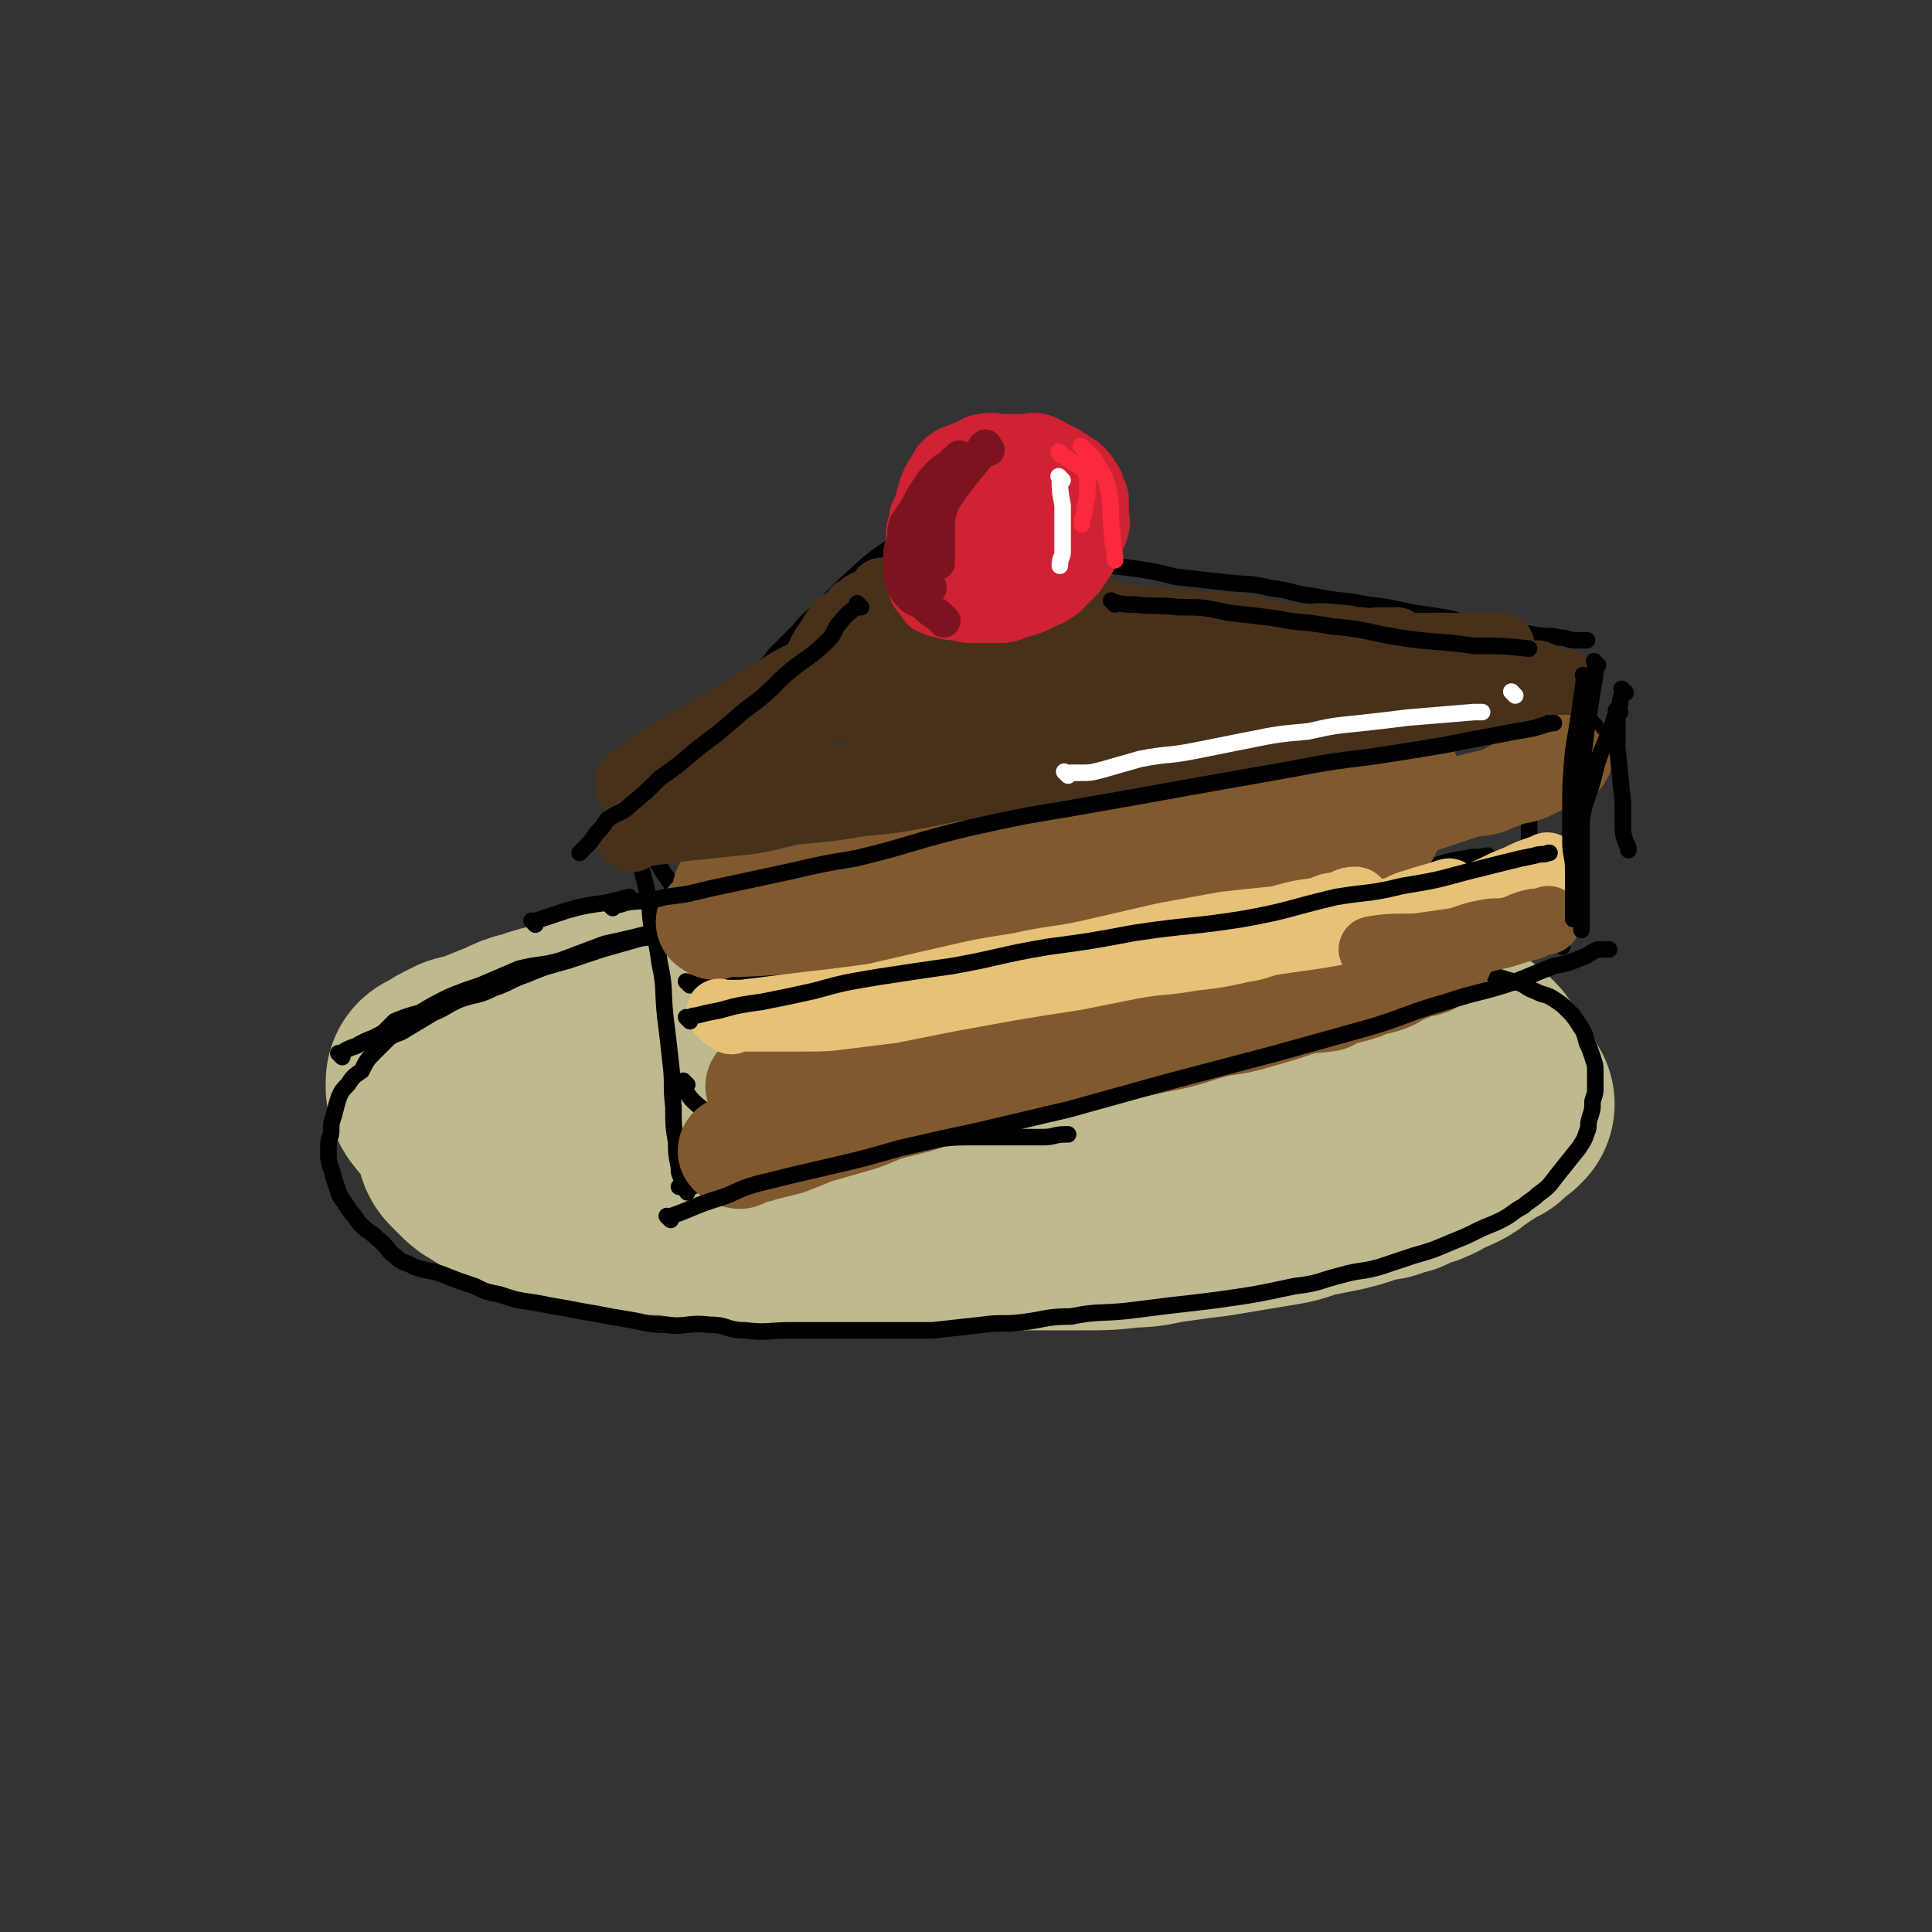 <svg viewBox='0 0 700 700' version='1.1' xmlns='http://www.w3.org/2000/svg' xmlns:xlink='http://www.w3.org/1999/xlink'><rect x="0" y="0" width="700" height="700" fill="#333333" stroke="none"/><g fill='none' stroke='#BFBA8E' stroke-width='80' stroke-linecap='round' stroke-linejoin='round'><path d='M485,355c-1,-1 -1,-1 -1,-1 -1,-1 0,0 0,0 0,0 0,0 0,0 -4,-1 -4,-1 -8,-2 -2,0 -2,-1 -3,-1 -4,0 -4,0 -7,0 -4,0 -4,-1 -7,-1 -6,-1 -6,-1 -12,-1 -8,0 -8,-1 -17,-1 -8,0 -8,0 -15,0 -7,0 -7,0 -14,0 -9,0 -9,0 -18,0 -9,0 -9,0 -17,0 -9,0 -9,0 -18,1 -9,1 -9,1 -18,2 -9,1 -9,0 -17,1 -17,2 -17,3 -35,6 -8,1 -8,1 -17,3 -8,1 -8,1 -16,3 -8,2 -8,2 -16,4 -6,2 -6,1 -13,3 -6,1 -6,1 -12,3 -5,1 -5,1 -11,3 -4,1 -4,1 -8,3 -5,2 -5,2 -10,4 -3,1 -3,1 -7,2 -2,1 -2,1 -4,2 -2,1 -1,1 -3,2 -1,1 -1,0 -2,1 0,0 -1,0 -1,1 0,0 0,0 0,1 0,0 0,0 0,1 1,2 0,2 2,4 1,2 2,1 4,3 5,2 5,2 9,4 5,2 5,2 10,4 7,1 7,1 13,2 7,1 7,0 13,1 7,1 7,1 14,2 7,1 7,1 14,1 7,0 7,0 14,0 8,0 8,-1 16,-1 9,0 9,0 17,0 9,0 9,0 17,-1 9,0 9,-1 18,-1 8,0 8,1 17,0 9,0 9,-1 18,-2 8,-1 8,-1 17,-1 9,0 9,0 18,0 8,0 8,0 17,-1 7,0 7,0 14,-1 8,0 8,0 16,-1 8,-1 8,0 15,-1 8,-1 8,-2 15,-3 7,-1 7,-1 14,-2 5,-1 5,-1 11,-1 6,-2 6,-2 12,-3 5,-1 5,-1 10,-2 4,-1 4,-1 9,-2 3,-1 3,0 7,-1 2,0 2,0 4,-1 1,0 1,-1 2,-1 1,0 2,0 3,0 0,0 0,-1 0,-1 0,0 0,2 0,2 -1,-2 -1,-4 -3,-6 -4,-4 -5,-4 -11,-8 -4,-2 -4,-1 -8,-3 -5,-2 -5,-2 -10,-4 -6,-2 -6,-2 -12,-3 -7,-2 -7,-2 -14,-4 -8,-1 -8,-1 -16,-3 -9,-1 -9,-2 -18,-3 -8,-1 -8,-1 -17,-2 -9,-1 -9,0 -18,-1 -9,0 -9,0 -18,0 -9,0 -9,0 -19,0 -8,0 -8,0 -16,0 -9,0 -9,1 -17,2 -9,0 -9,0 -17,1 -9,1 -9,1 -17,2 -9,2 -9,2 -18,4 -8,1 -8,1 -16,3 -7,1 -7,2 -14,3 -8,2 -8,2 -15,3 -8,2 -8,2 -15,4 -7,2 -7,3 -13,4 -6,2 -6,2 -12,3 -4,2 -4,2 -9,4 -4,2 -4,3 -8,5 -4,1 -4,1 -7,3 -2,2 -2,2 -4,4 -2,2 -2,2 -3,4 -2,1 -2,1 -3,3 -1,1 0,1 -1,3 0,1 0,1 0,2 0,1 0,1 0,3 0,1 0,2 1,3 1,1 1,1 3,3 2,2 2,2 4,3 4,3 4,2 8,4 5,1 5,1 10,3 5,1 5,1 11,3 5,1 5,1 10,2 7,1 7,1 15,2 7,1 7,0 14,1 7,1 7,1 13,2 8,1 8,1 15,1 8,1 8,1 15,1 10,0 10,0 20,0 8,0 8,1 17,1 8,0 8,0 15,0 10,0 10,0 20,0 8,0 8,0 16,0 8,0 8,0 16,0 9,0 9,0 18,-1 7,0 7,-1 15,-2 7,-1 7,-1 15,-2 6,-1 6,-1 12,-2 6,-1 6,-1 12,-2 6,-1 6,-2 11,-3 5,-1 5,-1 10,-2 4,-1 4,-1 7,-2 3,-1 3,-1 6,-2 3,0 3,0 5,-1 2,-1 2,-1 4,-1 2,-1 2,-2 4,-3 1,0 1,0 3,0 1,0 1,0 2,-1 2,0 2,-1 3,-2 2,0 2,0 3,-1 2,0 2,-1 3,-1 2,-1 2,-1 3,-2 1,-1 1,-1 3,-2 1,-1 1,-1 3,-2 1,-1 0,-1 2,-2 1,-1 2,0 3,-1 1,0 0,-1 0,-1 1,-1 1,-1 1,-1 0,0 1,0 1,-1 0,0 0,0 0,0 0,-1 0,-1 1,-1 1,0 1,0 2,0 0,0 -1,-1 -1,-1 0,0 1,0 2,0 '/></g>
<g fill='none' stroke='#000000' stroke-width='6' stroke-linecap='round' stroke-linejoin='round'><path d='M124,383c-1,-1 -1,-1 -1,-1 -1,-1 0,0 0,0 0,0 0,0 0,0 3,-2 3,-2 6,-3 5,-3 5,-2 10,-5 2,-2 2,-2 4,-4 5,-2 5,-2 9,-3 5,-3 5,-3 11,-6 5,-2 5,-2 11,-4 7,-3 7,-3 14,-6 8,-2 8,-1 15,-3 8,-3 8,-3 16,-6 9,-2 9,-2 17,-4 7,-2 8,-1 15,-2 7,-2 7,-3 14,-5 7,-1 7,0 15,-1 7,-1 7,-3 15,-5 7,-1 7,0 15,0 6,-1 6,-1 12,-2 7,-1 7,-1 15,-2 8,-1 8,-2 16,-2 7,-1 7,-1 14,-1 5,-1 5,-2 11,-2 6,-1 6,0 12,0 8,0 8,0 15,0 5,0 5,0 11,1 4,0 4,-1 9,-1 5,0 5,0 9,0 4,0 4,0 8,0 6,0 6,0 12,0 5,0 5,0 10,0 5,0 5,1 11,1 4,1 4,1 8,1 4,1 4,0 8,1 3,1 3,0 7,1 3,1 3,2 6,2 3,1 3,0 6,1 3,1 3,2 6,3 3,1 3,1 7,2 1,0 1,0 3,0 2,1 2,1 4,1 1,0 1,0 2,0 1,0 1,1 2,1 1,1 1,0 1,0 0,0 0,0 0,0 0,0 0,0 0,0 -1,-1 0,0 0,0 0,0 0,0 0,0 -2,0 -3,0 -5,-1 -3,-1 -2,-1 -5,-1 -9,-2 -9,-1 -18,-2 -7,-1 -7,-2 -14,-2 -7,-1 -7,-1 -14,-1 -8,0 -8,-1 -17,-1 -9,-1 -9,-1 -18,-1 -8,0 -8,-1 -16,-1 -9,0 -9,0 -18,0 -11,0 -11,0 -22,0 -8,0 -8,0 -16,0 -9,0 -9,0 -18,1 -10,1 -10,1 -20,1 -9,1 -9,0 -19,1 -9,1 -9,1 -18,3 -9,2 -9,3 -18,5 -8,2 -8,1 -17,3 -8,1 -7,2 -15,4 -7,1 -8,1 -15,2 -7,2 -7,2 -14,4 -6,2 -6,2 -12,4 -7,2 -8,2 -15,5 -6,2 -6,3 -12,5 -6,3 -6,2 -12,4 -5,2 -5,3 -10,5 -5,3 -5,3 -10,6 -3,2 -3,1 -6,3 -2,2 -2,2 -5,5 -3,3 -3,3 -5,7 -3,2 -3,2 -5,5 -2,2 -2,2 -3,4 -1,3 -1,3 -2,7 -1,3 -1,3 -1,6 0,2 -1,2 -1,5 0,2 0,2 0,5 1,4 1,3 2,7 1,3 1,3 2,6 2,3 2,3 4,6 2,2 2,3 4,5 3,3 3,2 6,5 4,3 3,4 6,6 3,3 4,2 7,4 6,2 6,1 11,3 5,2 5,2 11,4 4,2 4,2 9,3 6,2 6,2 13,3 5,1 5,1 11,2 5,1 5,1 11,2 5,1 5,1 11,2 7,1 7,2 14,2 8,1 8,-1 16,0 7,0 6,2 13,2 8,1 8,0 17,0 8,0 8,0 17,0 9,0 9,0 17,0 8,0 8,0 17,0 9,-1 9,-1 18,-2 7,-1 7,0 15,-1 8,-1 8,-2 17,-2 10,-2 10,-1 20,-2 8,-1 8,-1 16,-2 9,-1 9,-1 17,-2 14,-2 14,-2 28,-5 9,-1 9,-2 17,-4 7,-2 7,-1 14,-3 6,-2 6,-2 12,-4 7,-2 7,-2 14,-5 5,-2 5,-2 9,-4 4,-2 5,-2 9,-4 4,-2 4,-3 8,-5 2,-2 3,-2 5,-4 4,-3 4,-3 7,-7 4,-5 4,-5 8,-10 2,-3 2,-3 3,-6 1,-2 0,-2 1,-5 1,-3 1,-3 1,-6 1,-3 1,-3 1,-5 0,-3 0,-3 0,-6 0,-2 0,-2 -1,-5 -1,-3 -1,-3 -2,-5 -1,-4 -1,-4 -3,-7 -2,-3 -2,-3 -4,-5 -2,-2 -2,-2 -5,-4 -3,-2 -3,-1 -7,-3 -3,-1 -3,-2 -6,-3 -4,-1 -4,-1 -7,-2 -3,-1 -3,-2 -6,-3 -3,-1 -3,-1 -6,-1 '/><path d='M249,393c-1,-1 -1,-1 -1,-1 -1,-1 0,0 0,0 0,0 0,0 0,0 0,1 -1,2 0,3 3,4 3,4 8,8 3,3 4,2 8,4 5,2 5,2 10,3 7,1 7,1 15,2 8,1 8,1 15,1 8,0 8,0 15,0 7,0 7,0 14,0 9,0 9,-1 17,-1 6,0 6,0 13,0 4,0 4,0 8,0 4,0 4,0 7,0 4,0 4,-1 8,-1 0,0 0,0 1,0 '/><path d='M326,198c-1,-1 -1,-1 -1,-1 -1,-1 0,0 0,0 0,0 0,0 0,0 0,0 0,-1 0,0 -10,6 -10,7 -19,15 -4,4 -4,4 -8,8 -5,5 -5,4 -9,9 -4,4 -4,4 -8,8 -3,4 -3,4 -7,7 -3,4 -3,4 -7,8 -4,4 -4,4 -8,8 -3,3 -3,3 -6,5 -3,3 -4,3 -7,6 -2,2 -2,2 -4,4 -2,3 -2,3 -4,5 -1,1 -1,1 -3,2 -1,1 -2,1 -3,2 -1,1 0,1 -1,2 0,1 0,0 -1,1 0,0 0,0 0,0 0,0 0,0 0,0 0,1 -1,0 -1,0 '/><path d='M329,199c-1,-1 -1,-1 -1,-1 -1,-1 0,0 0,0 0,0 0,0 0,0 1,0 1,0 3,0 2,0 2,0 5,0 3,0 3,1 7,1 5,0 5,0 10,1 7,0 7,1 13,1 7,0 7,-1 15,0 7,1 7,2 14,3 8,1 8,1 16,2 7,1 7,1 15,3 9,1 9,1 18,2 8,1 8,0 16,2 8,1 8,2 16,3 9,2 9,1 19,3 8,1 8,1 17,3 7,1 7,1 13,2 7,2 7,2 13,3 5,1 5,1 10,2 4,1 4,0 8,1 5,1 5,0 9,1 3,0 3,1 6,1 1,0 1,0 3,0 0,0 0,0 1,0 '/><path d='M226,301c-1,-1 -1,-1 -1,-1 -1,-1 0,0 0,0 8,-1 8,-1 16,-2 7,0 7,0 13,-1 8,0 8,0 17,-1 9,-2 9,-2 18,-3 9,-2 9,-1 18,-2 13,-2 13,-3 26,-5 11,-1 11,-1 23,-3 14,-2 14,-2 28,-4 12,-2 12,-2 24,-4 13,-2 13,-2 25,-4 12,-2 12,-2 23,-3 12,-2 12,-2 24,-3 11,-2 11,-2 21,-3 9,-1 9,-2 17,-3 7,-1 7,0 14,-1 5,0 5,-1 10,-2 3,0 3,0 7,0 2,0 2,-1 4,-1 1,0 1,0 3,0 1,0 1,0 2,0 1,0 1,0 2,0 0,0 0,0 0,0 0,0 0,0 0,0 1,0 0,0 0,0 '/><path d='M234,304c-1,-1 -1,-1 -1,-1 -1,-1 0,0 0,0 0,0 0,1 0,1 1,1 1,1 2,3 2,3 2,3 4,7 3,5 4,5 6,10 2,4 2,4 4,8 3,6 3,5 7,11 2,5 2,5 5,10 4,7 4,7 8,14 3,5 2,6 5,11 1,4 1,4 3,8 2,4 2,4 4,7 1,2 1,2 2,5 0,2 0,2 1,4 0,1 0,1 0,2 0,1 1,1 1,2 0,1 0,1 0,1 0,1 0,1 0,1 '/><path d='M561,258c-1,-1 -1,-1 -1,-1 -1,-1 0,0 0,0 0,0 0,0 0,0 0,1 0,1 0,3 0,2 0,2 -1,5 -1,4 -1,4 -2,8 -1,4 -1,4 -2,9 -1,5 -1,5 -1,10 0,4 0,4 0,8 0,4 0,4 0,8 0,4 0,4 0,7 0,4 0,4 1,8 0,2 1,2 2,5 0,1 -1,1 -1,2 '/><path d='M575,249c-1,-1 -1,-1 -1,-1 -1,-1 0,0 0,0 0,0 0,0 0,0 0,0 0,0 0,0 '/><path d='M566,343c-1,-1 -1,-1 -1,-1 -1,-1 0,0 0,0 -2,0 -2,0 -4,0 -7,1 -7,0 -14,2 -6,1 -6,3 -11,4 -7,2 -7,1 -13,2 -8,2 -8,3 -16,5 -10,3 -10,2 -20,5 -13,3 -13,3 -25,6 -13,4 -13,4 -26,8 -14,3 -14,3 -27,7 -17,5 -17,6 -34,11 -16,5 -16,5 -31,10 -11,4 -11,4 -22,7 -14,4 -15,4 -29,8 -10,3 -9,4 -19,7 -6,2 -6,1 -12,2 -5,2 -4,2 -9,3 -2,1 -3,1 -5,1 -1,0 -1,0 -2,0 '/><path d='M230,302c-1,-1 -1,-1 -1,-1 -1,-1 0,0 0,0 0,0 0,1 0,1 0,2 1,2 1,3 1,4 1,4 2,8 1,4 1,4 2,8 2,7 1,7 2,14 2,7 2,7 3,14 2,9 1,9 2,19 1,8 1,8 2,17 1,8 0,8 1,16 0,7 0,7 1,13 0,4 0,4 1,9 0,2 0,2 1,4 1,2 1,2 2,3 0,1 0,1 0,2 '/><path d='M578,263c-1,-1 -1,-1 -1,-1 -1,-1 0,0 0,0 0,0 0,0 0,0 0,2 -1,2 -1,3 '/><path d='M250,357c-1,-1 -1,-1 -1,-1 -1,-1 0,0 0,0 1,0 1,0 3,0 7,0 7,0 15,-1 8,-1 8,-1 16,-3 8,-1 8,0 16,-1 15,-3 15,-3 29,-5 16,-3 16,-3 31,-5 15,-3 15,-3 30,-5 16,-3 16,-2 31,-5 17,-3 17,-3 35,-7 13,-2 13,-2 26,-4 11,-2 12,-2 23,-3 7,-2 7,-2 15,-3 6,-2 6,-2 12,-3 4,-1 4,0 8,-1 '/></g>
<g fill='none' stroke='#000000' stroke-width='40' stroke-linecap='round' stroke-linejoin='round'><path d='M261,333c-1,-1 -1,-1 -1,-1 -1,-1 0,0 0,0 0,0 1,0 1,0 5,0 5,-1 10,-1 8,-1 8,0 16,-1 8,-1 7,-1 15,-2 10,-1 10,-1 20,-2 13,-1 13,-1 26,-2 10,-1 10,-2 19,-3 13,-2 13,-2 27,-3 11,-2 11,-1 22,-3 9,-2 8,-2 17,-4 8,-2 8,-1 15,-2 4,-1 4,-1 7,-2 2,0 2,-1 3,-1 0,0 0,0 0,0 0,0 0,0 0,0 -5,0 -5,0 -9,0 -8,0 -8,0 -15,0 -9,0 -9,1 -17,1 -9,0 -9,0 -18,0 -10,0 -10,0 -20,1 -9,0 -9,1 -18,1 -8,0 -8,0 -15,0 -8,0 -8,1 -15,1 -7,0 -7,0 -14,0 -5,0 -5,1 -9,1 -3,0 -3,0 -6,0 -2,0 -2,1 -4,1 -1,0 -1,0 -2,0 0,0 0,0 0,0 '/></g>
<g fill='none' stroke='#81592F' stroke-width='40' stroke-linecap='round' stroke-linejoin='round'><path d='M259,335c-1,-1 -2,-1 -1,-1 1,-1 2,0 4,0 15,0 15,-1 30,-1 3,-1 3,-1 6,-1 12,-2 12,-1 23,-3 14,-2 14,-2 27,-4 12,-2 12,-2 23,-4 16,-2 16,-1 31,-3 11,-1 12,-1 23,-3 12,-2 12,-2 23,-4 10,-2 10,-2 21,-4 7,-1 7,-1 15,-3 5,-1 5,-1 10,-2 4,-1 4,-1 7,-1 0,0 1,0 1,0 -2,0 -3,0 -6,0 -4,0 -4,0 -8,0 -8,0 -8,0 -16,1 -9,1 -9,2 -17,3 -9,1 -9,0 -18,1 -13,2 -13,2 -25,4 -11,1 -11,1 -22,3 -11,1 -11,1 -22,3 -10,1 -10,2 -19,3 -10,0 -10,0 -19,1 -9,1 -9,1 -18,2 -8,1 -8,1 -15,1 -6,0 -6,0 -12,0 -4,0 -4,0 -9,0 -3,0 -3,0 -6,0 -1,0 -1,0 -3,0 -1,0 -1,0 -2,0 -1,0 -1,0 -1,0 0,0 0,0 0,0 0,0 -1,0 0,0 1,-1 2,0 5,0 4,0 4,0 9,0 7,-1 7,-1 15,-2 9,-1 9,-1 19,-2 10,-1 10,-1 21,-3 12,-2 12,-2 24,-4 10,-1 11,-1 21,-3 12,-2 12,-2 24,-5 9,-2 9,-2 18,-4 12,-3 13,-3 25,-5 10,-2 10,-2 20,-4 8,-2 8,-3 17,-5 6,-1 6,-1 13,-2 4,-1 4,-1 8,-2 2,0 2,-1 3,-1 1,0 1,0 3,0 0,0 0,0 0,0 0,0 -1,0 -1,0 '/><path d='M277,395c-1,-1 -1,-1 -1,-1 -1,-1 0,0 0,0 3,0 3,-1 5,-1 5,-1 5,-1 10,-2 10,-3 9,-4 19,-6 8,-2 9,-1 17,-2 13,-3 13,-4 26,-7 13,-3 13,-2 25,-4 15,-2 15,-2 31,-5 14,-2 14,-2 28,-5 10,-2 10,-2 21,-4 8,-2 9,-2 17,-4 8,-2 8,-2 16,-4 3,-1 3,-1 7,-1 2,-1 2,-1 4,-1 0,0 1,0 1,0 -1,0 -2,0 -3,0 -4,0 -4,0 -9,1 -6,1 -6,2 -12,3 -8,2 -8,3 -17,5 -9,2 -9,2 -19,4 -9,3 -9,4 -18,7 -9,3 -9,2 -18,5 -9,3 -9,3 -18,6 -8,3 -8,3 -16,5 -8,3 -8,3 -17,6 -8,2 -8,2 -16,5 -8,3 -9,3 -17,5 -7,2 -7,3 -14,5 -7,2 -7,2 -14,4 -5,2 -5,2 -10,4 -4,1 -4,1 -8,2 -2,0 -2,1 -4,1 -1,0 -1,0 -3,0 0,0 -1,0 -1,0 -1,0 -1,1 -1,2 -1,0 -1,-1 -1,-1 0,0 0,0 -1,0 0,0 -1,0 0,0 0,0 1,0 2,0 1,0 0,-1 1,-1 5,-2 6,-2 11,-4 7,-2 7,-2 14,-4 10,-3 11,-3 21,-6 10,-3 10,-3 20,-6 12,-3 12,-3 24,-6 10,-2 10,-2 19,-4 14,-4 14,-4 27,-7 9,-2 9,-2 19,-4 9,-2 9,-3 18,-5 7,-1 7,-1 14,-3 7,-2 7,-2 13,-4 6,-2 6,-1 12,-2 4,-2 4,-2 8,-3 4,-1 4,-1 8,-3 2,0 2,0 5,-1 3,-1 3,-2 6,-3 3,-1 2,-2 5,-2 2,-1 2,0 4,-1 1,0 1,-1 3,-2 0,0 0,0 1,0 0,0 0,0 0,0 0,0 0,0 0,0 '/></g>
<g fill='none' stroke='#E6C178' stroke-width='24' stroke-linecap='round' stroke-linejoin='round'><path d='M262,368c-1,-1 -1,-1 -1,-1 -1,-1 0,0 0,0 4,0 4,0 8,0 8,-1 8,-1 16,-2 8,-1 8,-1 17,-2 8,-1 8,-1 15,-2 13,-3 13,-3 26,-6 13,-3 13,-3 26,-5 13,-3 14,-2 27,-5 13,-3 13,-3 26,-6 11,-2 11,-2 22,-4 9,-1 9,-1 19,-2 7,-2 7,-2 14,-3 4,-1 4,-2 8,-2 3,-1 3,-2 6,-2 1,0 1,1 1,2 0,0 0,-1 0,-1 0,0 0,0 0,0 '/><path d='M265,370c-1,-1 -1,-1 -1,-1 -1,-1 0,0 0,0 0,0 1,0 1,0 7,0 7,0 14,0 5,0 5,0 11,0 9,0 9,0 17,-1 8,-1 8,-1 16,-2 10,-2 10,-2 20,-4 11,-2 11,-2 22,-4 12,-2 12,-2 25,-4 10,-2 10,-2 20,-4 11,-2 11,-1 22,-3 9,-1 9,-1 18,-3 7,-1 6,-2 13,-3 7,-1 7,-1 14,-2 6,-1 6,-1 11,-2 4,-2 4,-2 7,-4 5,-1 5,-1 9,-3 4,-1 4,-2 8,-3 6,-2 7,-2 13,-4 0,0 0,0 0,0 '/><path d='M562,315c-1,-1 -1,-1 -1,-1 -1,-1 0,0 0,0 0,0 -1,0 -1,0 -6,2 -6,2 -10,4 -5,2 -5,2 -9,4 -7,3 -7,3 -13,7 -3,1 -5,2 -7,3 '/></g>
<g fill='none' stroke='#47311A' stroke-width='24' stroke-linecap='round' stroke-linejoin='round'><path d='M354,204c-1,-1 -1,-1 -1,-1 -1,-1 0,0 0,0 -1,1 -2,1 -3,2 -6,6 -6,6 -12,12 -4,4 -4,4 -9,9 -5,5 -5,5 -9,9 -4,4 -4,4 -8,9 -7,6 -7,6 -14,12 -4,4 -4,5 -9,9 -3,3 -4,2 -7,6 -3,3 -3,3 -6,6 -2,2 -3,2 -5,4 -1,1 0,2 -2,3 0,0 -1,0 -1,0 0,0 0,0 0,0 0,0 -1,0 -1,0 2,-3 3,-3 6,-6 4,-4 4,-4 7,-7 6,-6 7,-5 12,-11 6,-5 6,-5 12,-11 5,-5 5,-5 11,-10 4,-3 4,-3 9,-7 2,-2 2,-3 5,-5 3,-2 3,-2 7,-5 0,0 0,0 1,-1 0,0 0,0 0,0 0,0 0,0 0,0 '/><path d='M341,216c-1,-1 -1,-1 -1,-1 -1,-1 0,0 0,0 0,0 -1,0 -2,1 -3,2 -3,2 -6,5 -4,3 -4,3 -8,6 -4,4 -4,4 -8,8 -4,4 -5,4 -9,8 -6,5 -6,6 -11,11 -5,4 -5,4 -10,9 -4,4 -4,4 -8,8 -3,4 -3,4 -7,7 -3,3 -3,3 -5,5 -2,2 -2,2 -4,3 -1,1 -1,1 -3,3 -1,1 -1,1 -2,2 0,0 0,0 0,1 -1,0 -1,1 -1,1 3,-1 4,-1 7,-2 6,-1 6,-2 11,-3 11,-3 12,-2 23,-4 10,-3 10,-3 20,-6 11,-3 11,-3 22,-5 11,-3 11,-3 21,-6 9,-2 9,-2 17,-5 9,-2 9,-3 18,-5 4,-1 4,-1 9,-2 5,-2 5,-2 10,-5 2,-1 2,-1 4,-2 1,0 3,0 2,0 0,0 -1,0 -2,0 -5,0 -5,0 -9,0 -5,0 -5,0 -10,0 -8,0 -8,0 -15,0 -7,0 -7,0 -15,1 -8,1 -8,1 -17,2 -9,2 -9,2 -18,3 -7,0 -7,0 -13,1 -4,0 -4,0 -7,0 -3,1 -3,1 -6,1 -1,0 -1,0 -1,0 0,0 0,0 1,0 2,-1 1,-2 4,-2 6,-3 6,-2 12,-4 12,-3 12,-3 23,-5 13,-2 14,-1 27,-3 14,-1 14,-1 28,-2 12,0 12,0 24,0 11,-1 11,-1 22,-1 10,-1 10,0 21,-1 5,0 5,-1 10,-1 4,0 4,0 9,0 1,0 2,0 2,0 1,0 -1,0 -1,0 -1,0 -1,0 -2,0 -7,-1 -6,-2 -13,-2 -8,-1 -8,-1 -17,-2 -10,-1 -10,-1 -19,-2 -11,-2 -11,-1 -22,-2 -11,-1 -11,-1 -22,-3 -9,-1 -9,-1 -17,-3 -7,-1 -7,-2 -15,-3 -7,-1 -7,0 -13,-1 -6,-2 -6,-2 -12,-3 -3,-1 -3,-1 -6,-1 -3,0 -3,-1 -5,-1 -2,0 -2,0 -4,0 0,0 0,0 -1,0 -1,0 -2,0 -1,0 1,0 2,0 4,0 6,1 6,1 12,2 8,0 8,0 17,1 11,1 11,1 23,3 11,2 11,2 21,3 15,2 15,1 30,3 11,0 11,0 21,1 11,2 11,3 22,4 7,0 7,-1 14,0 5,0 5,1 9,1 4,1 4,0 7,0 2,0 2,0 5,0 1,0 1,0 1,0 0,0 0,0 0,0 -2,0 -2,0 -5,0 -5,0 -5,1 -11,1 -11,1 -11,1 -22,1 -12,0 -12,0 -24,1 -10,0 -10,1 -20,1 -13,1 -13,1 -26,1 -12,1 -12,0 -24,0 -9,0 -9,0 -18,0 -11,0 -11,0 -21,0 -5,0 -5,1 -9,1 -6,0 -6,0 -11,0 -4,0 -4,0 -7,0 -2,0 -2,0 -5,0 -1,0 -1,0 -3,0 -1,0 -1,0 -2,0 -1,0 -1,0 -1,0 0,0 0,0 0,0 0,0 0,0 0,-1 0,0 0,0 0,0 1,-2 1,-2 3,-5 1,-1 1,-2 2,-3 2,-3 2,-3 4,-4 2,-2 2,-1 3,-2 1,-1 1,-1 1,-2 1,-1 2,0 2,-1 1,0 0,-1 1,-1 1,-1 1,0 2,0 3,-1 3,-2 7,-2 6,-1 6,0 12,0 7,0 7,0 15,0 9,0 9,1 18,1 10,1 10,0 19,1 13,1 13,3 25,5 12,1 12,1 24,2 11,2 11,3 22,5 9,1 9,-1 17,0 10,1 10,2 19,2 7,1 7,1 14,1 7,0 7,0 14,0 5,0 5,0 9,0 4,0 4,0 7,0 2,0 2,0 4,0 1,0 1,0 2,0 1,0 1,0 1,0 0,0 0,0 0,0 -2,0 -2,0 -4,0 -6,1 -6,1 -12,2 -8,2 -8,2 -17,4 -12,2 -12,1 -24,3 -11,1 -11,2 -21,4 -11,1 -11,1 -22,3 -12,2 -12,2 -24,5 -10,1 -10,1 -19,3 -12,2 -12,3 -24,5 -7,1 -7,1 -15,2 -6,1 -6,1 -12,2 -6,1 -6,2 -13,2 -3,1 -3,0 -6,0 -2,0 -2,0 -4,1 -1,0 -1,1 -1,1 0,0 0,0 0,0 1,0 1,0 3,0 4,-1 4,-1 8,-1 7,-1 7,-1 14,-1 11,-1 11,-2 21,-3 11,-1 11,-1 23,-2 15,-1 15,-1 30,-2 13,-2 13,-2 26,-3 13,-2 13,-3 26,-5 12,-1 12,0 24,-1 10,-1 10,-1 19,-2 8,-1 8,-1 15,-2 5,-1 6,0 11,-1 3,0 3,-1 6,-1 3,0 3,0 5,0 2,0 2,0 3,0 2,0 2,0 3,0 1,0 1,0 1,0 1,0 1,0 2,0 0,0 -1,0 -1,0 0,0 2,0 2,0 -1,0 -2,0 -3,0 -5,0 -5,0 -10,0 -9,0 -9,0 -17,0 -10,0 -10,0 -20,1 -15,1 -15,1 -29,3 -15,2 -15,3 -29,4 -15,2 -15,2 -29,3 -16,1 -16,1 -31,2 -11,1 -11,2 -22,2 -10,1 -10,0 -20,0 -8,0 -8,1 -16,1 -5,0 -5,-1 -10,-1 -4,0 -4,1 -8,0 -2,-1 -2,-1 -3,-3 -1,-2 -1,-2 -1,-4 0,-4 0,-4 1,-8 1,-4 1,-4 2,-7 1,-2 1,-2 2,-4 1,-3 0,-3 1,-5 0,-1 1,-1 2,-1 0,-1 -1,-3 -1,-3 0,0 0,1 0,2 -1,0 -2,-1 -3,-1 -4,1 -4,1 -8,3 -6,3 -6,3 -11,5 -6,3 -6,3 -11,7 -8,4 -8,4 -15,9 -7,4 -7,4 -14,8 -7,4 -7,4 -13,8 -5,3 -5,3 -10,6 -3,1 -3,1 -5,3 -2,2 -2,2 -4,3 -1,1 -1,0 -2,1 -1,1 0,1 -1,2 0,0 -1,0 -1,0 -1,0 0,0 0,0 0,1 -1,1 0,2 1,0 2,-1 3,-1 2,0 2,0 4,0 3,0 3,0 5,0 2,0 2,0 3,0 1,0 1,0 2,0 6,0 6,1 13,1 7,0 7,0 15,0 9,0 9,0 19,-1 14,-1 14,-2 28,-4 18,-3 18,-2 36,-5 13,-2 12,-3 25,-5 22,-3 23,-3 45,-6 15,-3 15,-3 30,-5 13,-3 13,-2 27,-4 10,-2 10,-2 21,-4 8,-1 8,-1 17,-3 6,-1 6,-1 13,-2 4,0 4,0 8,-1 3,0 3,-1 6,-1 1,0 1,0 3,0 1,0 1,0 3,0 0,0 0,0 1,0 1,0 1,0 2,0 0,0 0,0 0,0 0,0 -1,0 -1,0 '/><path d='M312,288c-1,-1 -1,-1 -1,-1 -1,-1 0,0 0,0 6,0 6,0 12,0 8,-1 8,-2 15,-2 7,-1 7,1 14,0 10,-1 10,-2 21,-4 11,-2 11,-2 22,-4 14,-2 14,-2 27,-4 12,-2 13,-1 25,-3 13,-1 13,-1 26,-3 13,-1 13,-1 26,-3 9,-1 9,-2 18,-3 7,-1 7,-1 13,-2 5,0 5,0 10,-1 3,0 3,-1 6,-1 1,0 1,0 2,0 0,0 0,0 0,0 '/><path d='M229,304c-1,-1 -1,-1 -1,-1 -1,-1 0,0 0,0 2,0 3,0 5,-1 8,-1 7,-1 15,-2 10,-1 10,-1 19,-2 11,-1 11,-2 21,-4 12,-1 12,-1 24,-3 11,-1 11,-1 22,-3 15,-3 15,-3 30,-6 14,-3 14,-3 29,-5 13,-3 13,-2 26,-5 11,-2 11,-2 23,-4 10,-2 10,-2 21,-4 7,-1 7,-1 13,-2 8,-1 8,-2 16,-3 4,0 4,0 8,0 '/></g>
<g fill='none' stroke='#81592F' stroke-width='24' stroke-linecap='round' stroke-linejoin='round'><path d='M451,305c-1,-1 -1,-1 -1,-1 -1,-1 0,0 0,0 4,-1 4,-2 8,-3 1,0 1,0 3,-1 15,-3 15,-4 30,-7 8,-2 8,-1 16,-3 7,-1 7,-2 15,-3 3,-1 3,0 7,-1 3,0 3,1 6,0 1,0 1,-1 3,-1 1,-1 1,-1 3,-1 1,0 1,0 2,0 0,0 0,0 1,0 0,0 1,0 0,0 0,0 -1,0 -3,0 -5,1 -5,1 -9,2 -7,0 -7,0 -13,2 -8,1 -7,2 -14,4 -7,2 -7,1 -13,2 -5,2 -5,2 -10,4 -4,1 -4,2 -8,3 -2,1 -2,0 -4,1 -1,0 -3,0 -2,0 2,0 4,0 8,0 5,0 6,0 11,-1 7,-1 6,-2 13,-4 7,-1 7,-1 14,-3 7,-1 7,-2 14,-4 4,-2 5,-2 10,-3 4,-1 4,-1 9,-3 2,0 3,0 5,-1 2,0 2,-1 4,-2 1,0 1,0 3,0 0,0 0,0 1,-1 0,0 0,0 0,0 1,-1 1,0 2,0 0,0 0,0 0,0 '/><path d='M518,293c-1,-1 -1,-1 -1,-1 -1,-1 0,0 0,0 6,-2 5,-3 11,-5 6,-3 7,-2 13,-4 5,-2 5,-3 10,-5 6,-3 6,-5 11,-6 1,-1 1,1 3,1 0,0 0,-1 1,-2 1,0 1,0 2,0 0,0 -1,0 -1,0 1,2 2,1 3,3 0,0 -1,1 0,2 0,0 1,0 2,0 0,0 -1,1 -1,1 0,1 0,1 -1,1 -3,1 -3,1 -5,3 -5,2 -5,2 -9,4 -5,2 -6,1 -10,3 -3,1 -3,1 -5,2 -4,1 -4,1 -7,1 -6,2 -6,2 -12,4 -6,2 -6,2 -12,4 -7,1 -10,2 -13,3 '/><path d='M503,357c-1,-1 -1,-1 -1,-1 -1,-1 0,0 0,0 1,0 1,1 2,0 6,-3 6,-4 12,-7 5,-2 6,-2 11,-4 5,-2 4,-2 9,-4 5,-2 5,-1 11,-3 3,-1 3,-1 7,-2 3,-1 3,-2 6,-2 0,-1 1,-1 1,-1 0,0 0,1 -1,1 -2,0 -2,0 -4,0 -5,1 -5,2 -9,3 -5,1 -5,0 -9,1 -6,1 -6,2 -11,3 -7,1 -7,1 -14,2 -8,0 -11,0 -16,1 '/></g>
<g fill='none' stroke='#CF2233' stroke-width='24' stroke-linecap='round' stroke-linejoin='round'><path d='M371,179c-1,-1 -1,-1 -1,-1 -1,-1 0,0 0,0 -1,0 -1,0 -2,0 -1,0 -1,1 -3,1 -2,0 -2,0 -4,1 -2,1 -2,1 -4,2 -3,2 -3,2 -5,5 -2,2 -2,2 -3,5 -1,3 -1,3 -2,6 -1,2 -1,2 -1,4 0,4 0,4 2,8 0,1 0,1 1,1 1,1 2,1 3,1 2,0 2,0 4,0 2,0 3,0 5,0 3,0 3,0 6,-1 2,-1 2,-1 4,-2 2,-2 2,-2 4,-4 1,-1 2,-1 3,-3 1,-1 0,-2 1,-4 1,-2 1,-2 1,-3 0,-3 0,-3 0,-5 0,-1 0,-1 0,-1 0,-2 0,-2 -1,-4 -1,-2 -1,-2 -3,-4 -1,-1 -1,-2 -3,-3 -3,-1 -3,-1 -6,-2 -3,-1 -3,-1 -6,-2 -2,0 -2,0 -5,0 -2,0 -2,0 -4,0 -2,0 -2,0 -4,1 -2,1 -2,1 -4,3 -3,2 -3,2 -4,5 -2,3 -2,3 -4,6 -1,3 -1,3 -2,6 -1,3 0,3 0,6 0,2 -1,2 0,5 1,3 2,3 3,5 2,3 2,4 4,6 3,2 3,2 6,3 3,1 3,1 7,1 4,0 4,0 8,0 4,0 4,-1 8,-2 3,-1 4,-1 7,-3 3,-1 3,-1 6,-3 3,-3 3,-3 6,-6 2,-3 2,-3 4,-6 1,-3 1,-3 2,-6 1,-2 2,-2 2,-4 1,-2 0,-2 0,-5 0,-2 0,-2 0,-4 0,-2 0,-2 -1,-4 -1,-2 0,-2 -2,-4 -1,-2 -1,-2 -3,-4 -1,-1 -2,-1 -3,-2 -3,-2 -3,-2 -5,-3 -3,-1 -3,-2 -6,-3 -3,-1 -3,0 -7,0 -3,0 -3,0 -6,0 -4,0 -4,-1 -8,0 -2,0 -2,1 -5,2 -2,1 -2,1 -5,2 -2,1 -2,1 -4,3 -1,2 -1,2 -3,5 -1,2 -1,2 -2,5 -1,3 0,3 -1,7 -1,3 -1,3 -1,6 0,3 0,3 1,6 0,3 1,3 2,7 0,2 0,2 1,4 2,2 2,3 4,5 1,1 2,1 4,2 2,1 1,1 4,2 2,1 2,1 5,1 4,0 4,0 7,0 3,0 3,-1 5,-2 3,-1 3,-1 5,-2 3,-1 3,-1 5,-3 3,-2 3,-2 4,-4 2,-3 2,-3 3,-6 2,-3 2,-3 3,-6 1,-4 0,-4 1,-7 0,-3 0,-3 0,-6 0,-2 -1,-2 -2,-4 0,-2 0,-2 0,-4 '/><path d='M356,176c-1,-1 -1,-1 -1,-1 -1,-1 0,0 0,0 0,0 0,1 0,1 0,3 0,3 0,7 0,2 0,2 0,4 0,1 1,1 2,3 0,2 1,2 2,3 0,1 0,1 0,1 '/><path d='M381,184c-1,-1 -1,-1 -1,-1 -1,-1 0,0 0,0 0,-2 0,-2 -1,-4 0,-3 0,-3 -2,-5 -1,-2 -1,-2 -2,-3 -1,-1 -1,-2 -2,-2 -2,-1 -2,0 -3,0 -2,0 -2,-1 -4,-1 -2,0 -2,0 -5,-1 -2,0 -2,0 -4,0 -2,0 -2,1 -5,1 -2,1 -2,1 -4,2 -2,0 -2,1 -4,2 -1,1 -1,1 -3,3 -2,2 -2,2 -3,4 -1,2 -1,2 -2,5 -1,2 -2,2 -2,5 -1,3 -1,3 -1,6 0,1 0,1 0,3 0,2 0,2 0,5 0,2 0,2 0,3 0,2 0,2 1,4 0,1 -1,1 0,3 0,1 1,1 2,2 0,0 0,1 0,1 1,1 1,2 2,2 2,1 2,1 3,1 2,0 2,1 4,1 2,0 2,0 4,0 2,0 2,0 4,0 3,0 3,0 6,0 3,0 3,-1 5,-1 2,0 2,0 3,0 2,0 2,0 4,-1 1,0 1,-1 1,-1 1,-1 1,-1 2,-1 2,-1 2,0 3,0 '/></g>
<g fill='none' stroke='#7B141E' stroke-width='12' stroke-linecap='round' stroke-linejoin='round'><path d='M349,167c-1,-1 -1,-1 -1,-1 -1,-1 0,0 0,0 -1,1 -1,0 -2,1 -1,1 -1,1 -2,2 -2,1 -2,1 -4,3 -2,2 -2,2 -4,5 -2,3 -2,3 -4,7 -2,3 -2,3 -4,6 -1,3 0,3 -1,7 -1,2 -1,2 -1,5 0,2 0,2 0,5 0,2 0,2 1,4 1,3 1,3 3,5 2,2 2,1 5,3 2,2 2,2 5,4 1,1 1,1 2,2 '/><path d='M358,163c-1,-1 -1,-2 -1,-1 -1,0 0,0 -1,1 -6,8 -7,8 -13,17 -2,3 -2,4 -3,8 0,4 0,4 0,8 0,2 0,2 0,5 0,1 0,2 0,3 '/><path d='M333,191c-1,-1 -1,-1 -1,-1 -1,-1 0,0 0,0 1,6 0,6 1,11 1,5 1,5 3,10 0,1 1,1 1,2 '/></g>
<g fill='none' stroke='#FB293D' stroke-width='6' stroke-linecap='round' stroke-linejoin='round'><path d='M385,165c-1,-1 -1,-1 -1,-1 -1,-1 0,0 0,0 1,1 0,1 1,1 3,2 3,2 6,4 2,1 2,2 3,4 0,1 0,1 0,3 0,4 0,4 -1,8 0,3 -1,3 -1,6 '/><path d='M393,163c-1,-1 -1,-1 -1,-1 -1,-1 0,0 0,0 3,3 4,3 6,7 3,5 3,5 4,11 1,6 0,7 1,13 0,5 1,6 1,10 '/></g>
<g fill='none' stroke='#FFFFFF' stroke-width='6' stroke-linecap='round' stroke-linejoin='round'><path d='M385,174c-1,-1 -1,-1 -1,-1 -1,-1 0,0 0,0 0,0 0,0 0,0 0,0 -1,-1 0,0 0,4 0,5 1,10 0,4 0,4 0,8 0,4 0,4 0,9 0,2 -1,2 -1,5 0,0 0,0 0,0 '/><path d='M387,281c-1,-1 -1,-1 -1,-1 -1,-1 0,0 0,0 2,0 2,0 5,0 4,0 4,0 8,-1 7,-2 7,-2 14,-4 10,-2 10,-1 20,-3 10,-2 10,-2 20,-4 10,-2 10,-2 21,-3 9,-2 9,-2 19,-3 9,-1 9,-1 17,-2 12,-1 12,-1 24,-2 1,0 1,0 3,0 '/><path d='M549,252c-1,-1 -1,-1 -1,-1 -1,-1 0,0 0,0 0,0 0,0 0,0 0,0 0,0 0,0 '/></g>
<g fill='none' stroke='#000000' stroke-width='6' stroke-linecap='round' stroke-linejoin='round'><path d='M250,370c-1,-1 -1,-1 -1,-1 -1,-1 0,0 0,0 1,0 1,-1 3,-1 4,-1 4,-1 9,-2 7,-2 8,-2 15,-3 10,-2 10,-2 19,-4 11,-3 11,-3 23,-5 13,-2 13,-2 27,-4 17,-3 17,-4 35,-7 15,-2 15,-2 31,-5 20,-3 20,-2 39,-5 17,-3 17,-4 34,-8 12,-2 12,-1 24,-4 12,-2 12,-2 23,-5 8,-2 8,-2 16,-4 4,-1 4,-1 9,-2 3,-1 3,0 5,-1 0,0 0,0 0,0 1,0 0,0 0,0 '/><path d='M589,251c-1,-1 -1,-1 -1,-1 -1,-1 0,0 0,0 0,2 -1,2 -1,5 -1,4 -1,4 -1,8 0,4 0,4 0,8 1,10 1,10 2,20 0,4 0,4 0,7 0,4 0,4 1,7 0,1 1,1 1,3 '/><path d='M579,241c-1,-1 -1,-1 -1,-1 -1,-1 0,0 0,0 0,5 0,5 -1,10 -1,7 -1,7 -2,13 -1,8 -1,8 -2,15 0,7 0,7 0,15 0,7 0,7 0,14 0,9 0,9 0,18 0,6 0,6 0,12 '/><path d='M575,246c-1,-1 -1,-1 -1,-1 -1,-1 0,0 0,0 0,0 0,1 0,1 -1,7 -1,7 -2,14 -1,6 -1,6 -2,12 -1,12 -1,12 -1,24 0,5 0,5 0,9 0,5 1,5 1,10 0,5 0,5 0,11 0,3 0,3 0,7 '/><path d='M587,258c-1,-1 -1,-2 -1,-1 -1,0 0,1 -1,3 -1,4 -2,4 -3,8 -3,7 -3,7 -5,15 -2,7 -3,7 -4,15 -1,8 -1,8 -2,15 0,4 0,4 -1,8 '/><path d='M243,442c-1,-1 -1,-1 -1,-1 -1,-1 0,0 0,0 9,-3 9,-4 19,-7 6,-2 6,-3 13,-5 12,-3 12,-3 25,-6 13,-3 13,-3 27,-7 13,-3 13,-3 27,-6 17,-4 17,-4 34,-8 18,-5 18,-5 36,-10 19,-5 19,-5 38,-10 18,-5 18,-5 36,-10 13,-4 13,-5 27,-9 12,-4 12,-3 24,-7 8,-3 7,-3 15,-6 5,-1 5,-1 10,-3 3,-1 3,-2 6,-3 1,0 1,0 3,0 0,0 0,0 1,0 '/><path d='M222,329c-1,-1 -1,-1 -1,-1 -1,-1 0,0 0,0 0,0 0,0 0,0 3,0 3,0 6,-1 7,-1 7,0 14,-2 8,-1 8,-1 16,-3 14,-3 14,-3 28,-6 13,-3 13,-3 25,-5 21,-5 20,-6 41,-11 18,-4 18,-4 36,-7 23,-4 23,-4 45,-8 17,-3 17,-3 34,-6 16,-3 16,-3 32,-5 13,-2 13,-2 25,-4 10,-2 10,-2 21,-4 5,-1 5,-1 11,-2 4,-1 3,-1 7,-2 0,0 0,0 1,0 0,0 0,0 0,0 '/><path d='M312,220c-1,-1 -1,-1 -1,-1 -1,-1 0,0 0,0 0,0 0,0 0,0 -3,3 -4,3 -7,7 -2,2 -1,3 -4,6 -7,7 -8,6 -16,13 -7,7 -7,7 -15,13 -8,7 -8,7 -16,13 -7,6 -7,6 -14,11 -5,5 -5,5 -11,10 -3,3 -4,2 -8,5 -2,3 -2,3 -4,5 -2,3 -2,3 -4,5 -1,1 -1,1 -2,2 '/><path d='M194,335c-1,-1 -1,-1 -1,-1 -1,-1 0,0 0,0 6,-2 6,-2 12,-4 7,-2 8,-2 15,-3 4,-1 4,-1 8,-2 '/><path d='M404,219c-1,-1 -1,-1 -1,-1 -1,-1 0,0 0,0 4,1 4,1 8,1 8,1 8,0 16,1 9,0 9,0 18,2 9,1 9,1 17,2 10,2 10,1 21,3 12,1 12,2 24,4 13,2 13,1 27,3 10,0 10,0 20,1 '/></g>
</svg>